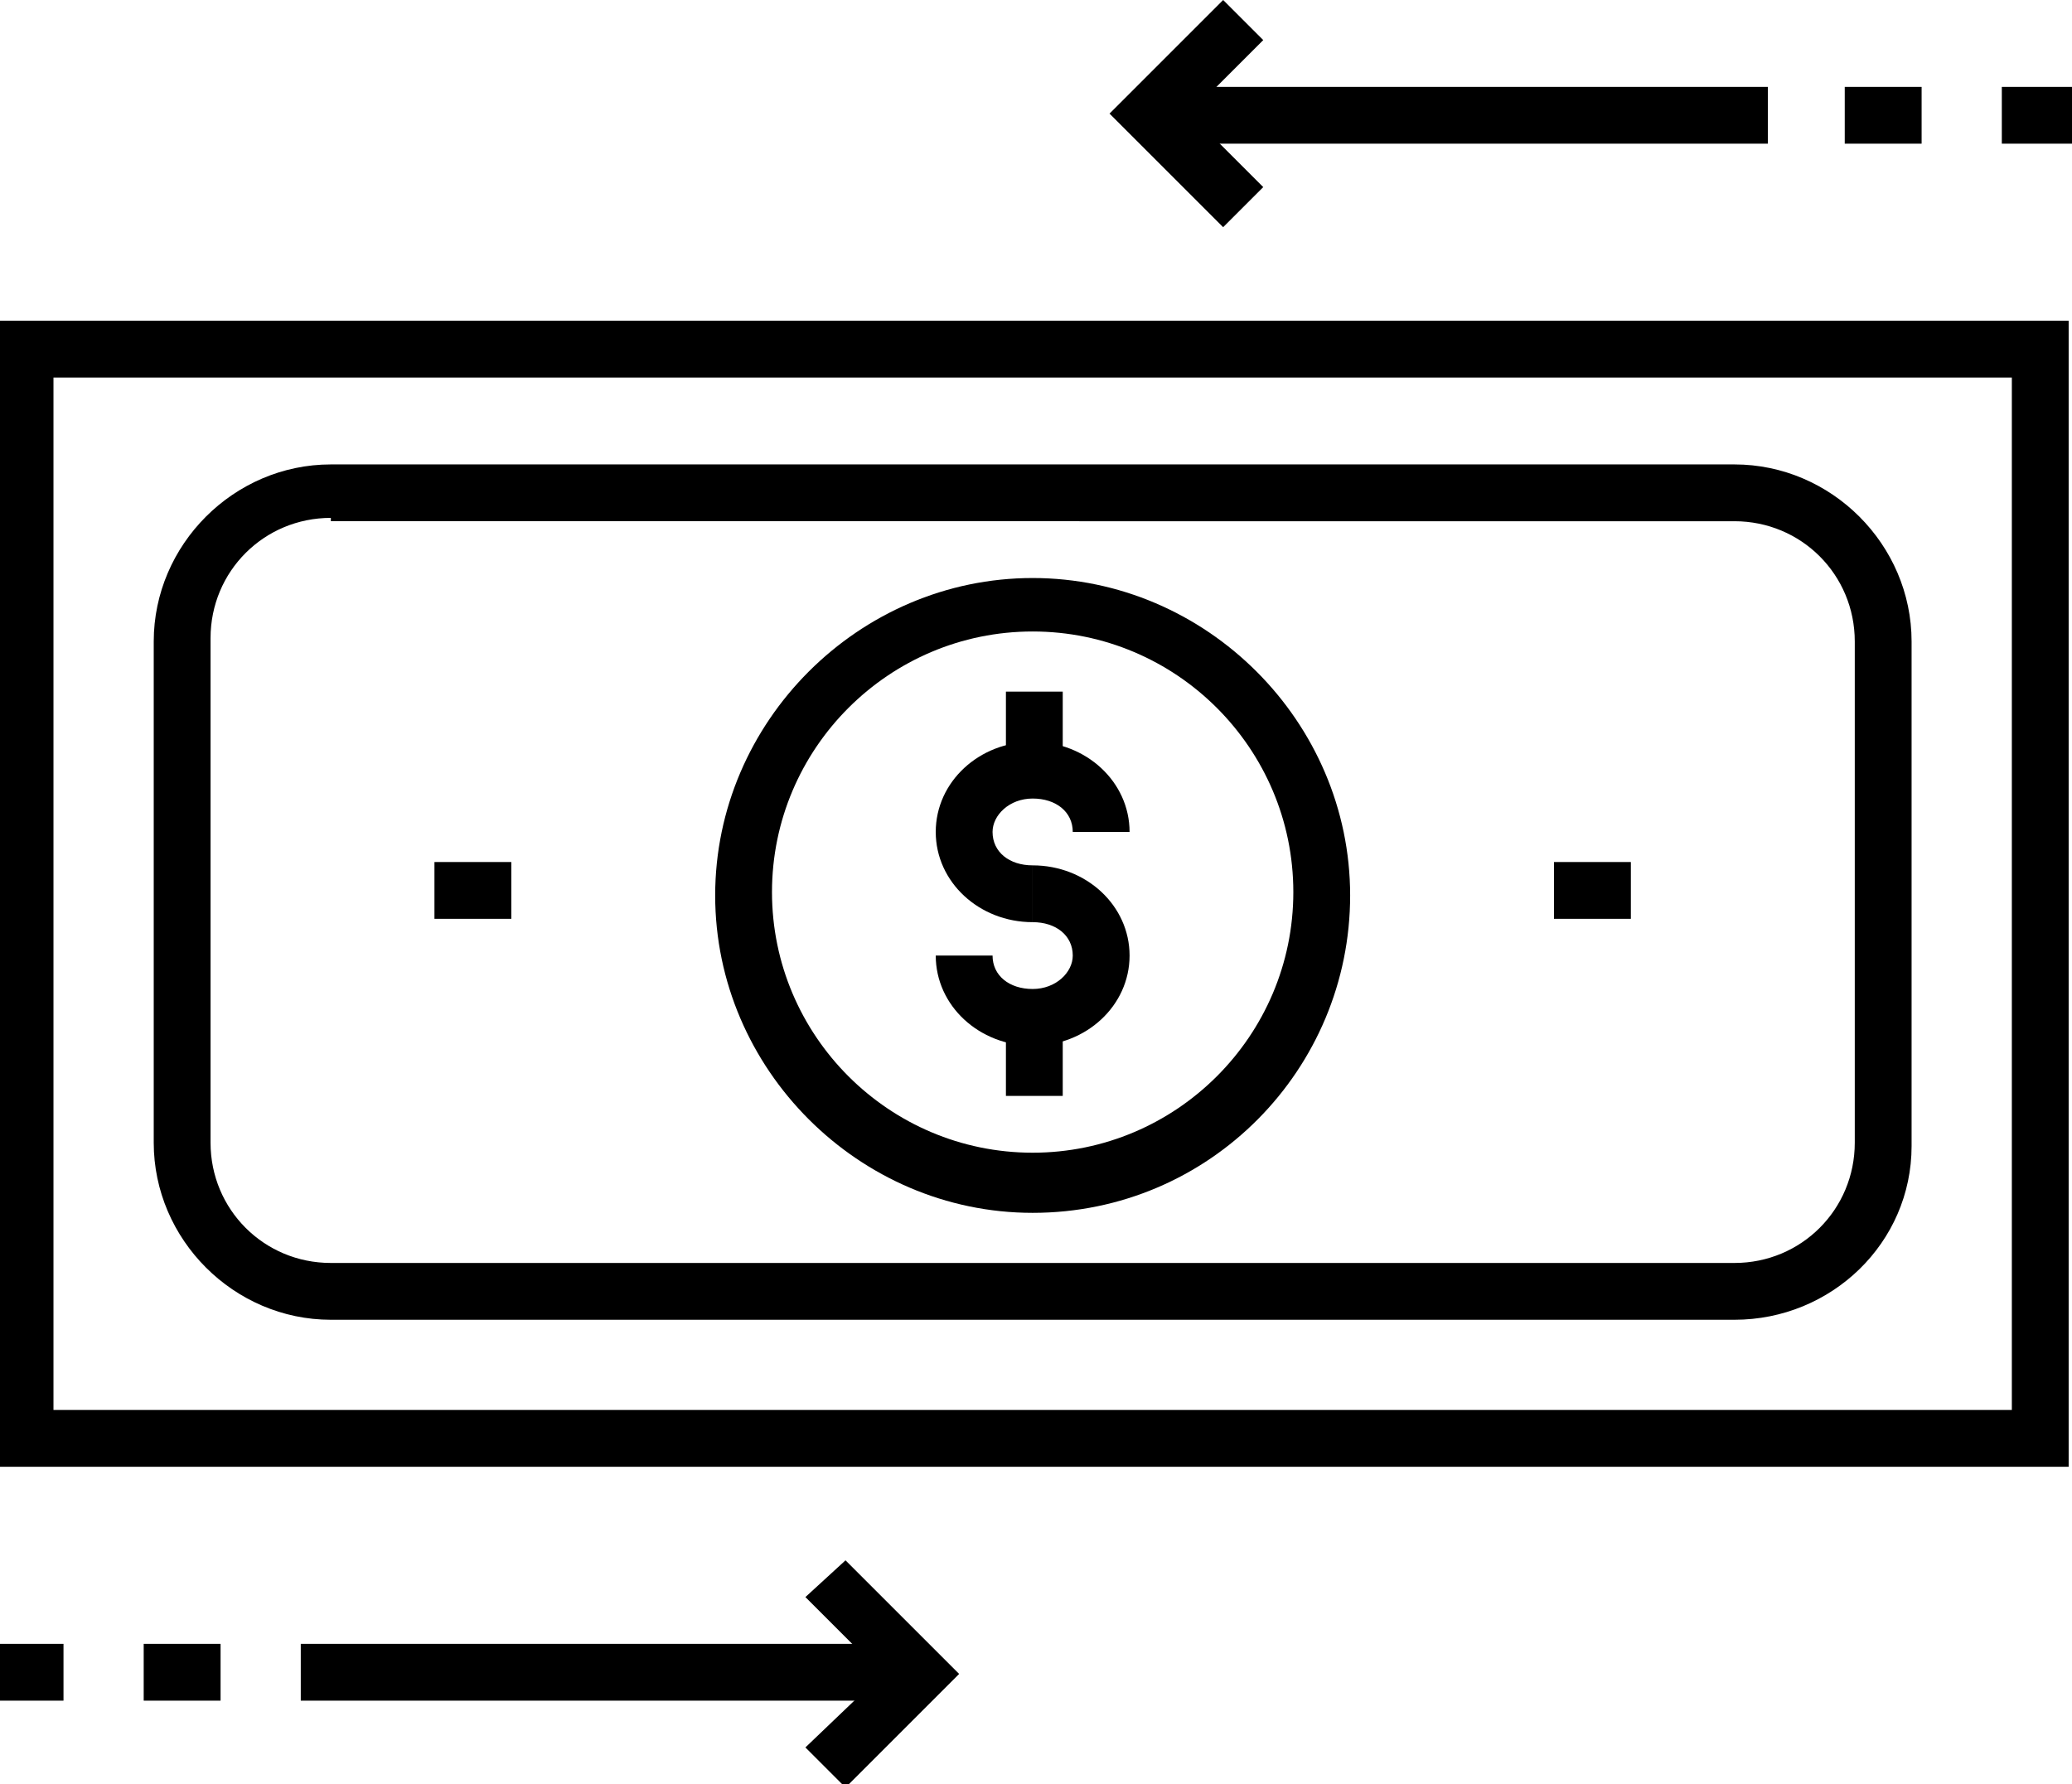 <?xml version="1.0" encoding="utf-8"?>
<!-- Generator: Adobe Illustrator 25.2.1, SVG Export Plug-In . SVG Version: 6.00 Build 0)  -->
<svg version="1.1" id="Layer_1" xmlns="http://www.w3.org/2000/svg" xmlns:xlink="http://www.w3.org/1999/xlink" x="0px" y="0px"
	 viewBox="0 0 62 53.4" style="enable-background:new 0 0 62 53.4;" xml:space="preserve">
<g>
	<g>
		<g>
			<path d="M61.9,43.9h-62V9.6h62V43.9z M1.6,42.2h58.6V11.3H1.6V42.2z"/>
		</g>
		<g>
			<g>
				<path d="M30.9,36.3c-5.2,0-9.5-4.3-9.5-9.5c0-5.2,4.3-9.5,9.5-9.5s9.5,4.3,9.5,9.5C40.4,32,36.2,36.3,30.9,36.3z M30.9,18.9
					c-4.3,0-7.8,3.5-7.8,7.8s3.5,7.8,7.8,7.8s7.8-3.5,7.8-7.8S35.2,18.9,30.9,18.9z"/>
			</g>
		</g>
		<g>
			<path d="M51.9,39.5h-42c-2.9,0-5.3-2.4-5.3-5.3V19.2c0-2.9,2.4-5.3,5.3-5.3h42c2.9,0,5.3,2.4,5.3,5.3v15.1
				C57.2,37.2,54.8,39.5,51.9,39.5z M9.9,15.5c-2,0-3.6,1.6-3.6,3.6v15.1c0,2,1.6,3.6,3.6,3.6h42c2,0,3.6-1.6,3.6-3.6V19.2
				c0-2-1.6-3.6-3.6-3.6H9.9z"/>
		</g>
		<g>
			<g>
				<rect x="46.5" y="25.8" width="2.3" height="1.7"/>
			</g>
			<g>
				<rect x="13" y="25.8" width="2.3" height="1.7"/>
			</g>
		</g>
		<g>
			<g>
				<rect x="30.1" y="20.7" width="1.7" height="2.3"/>
			</g>
			<g>
				<rect x="30.1" y="30.5" width="1.7" height="2.3"/>
			</g>
			<g>
				<path d="M30.9,31.3c-1.6,0-2.9-1.2-2.9-2.7h1.7c0,0.6,0.5,1,1.2,1c0.7,0,1.2-0.5,1.2-1c0-0.6-0.5-1-1.2-1v-1.7
					c1.6,0,2.9,1.2,2.9,2.7C33.8,30.1,32.5,31.3,30.9,31.3z"/>
			</g>
			<g>
				<path d="M30.9,27.6c-1.6,0-2.9-1.2-2.9-2.7c0-1.5,1.3-2.7,2.9-2.7s2.9,1.2,2.9,2.7h-1.7c0-0.6-0.5-1-1.2-1c-0.7,0-1.2,0.5-1.2,1
					c0,0.6,0.5,1,1.2,1V27.6z"/>
			</g>
		</g>
	</g>
	<g>
		<g>
			<polygon points="36.6,6.8 33.2,3.4 36.6,0 37.8,1.2 35.6,3.4 37.8,5.6 			"/>
		</g>
		<g>
			<g>
				<rect x="34.4" y="2.6" width="18.5" height="1.7"/>
			</g>
			<g>
				<rect x="59.9" y="2.6" width="2.3" height="1.7"/>
			</g>
			<g>
				<rect x="55.2" y="2.6" width="2.3" height="1.7"/>
			</g>
		</g>
	</g>
	<g>
		<g>
			<g>
				<polygon points="25.3,53.5 24.1,52.3 26.4,50.1 24.1,47.8 25.3,46.7 28.7,50.1 				"/>
			</g>
			<g>
				<rect x="9" y="49.2" width="18.5" height="1.7"/>
			</g>
		</g>
		<g>
			<rect x="-0.4" y="49.2" width="2.3" height="1.7"/>
		</g>
		<g>
			<rect x="4.3" y="49.2" width="2.3" height="1.7"/>
		</g>
	</g>
</g>
</svg>
